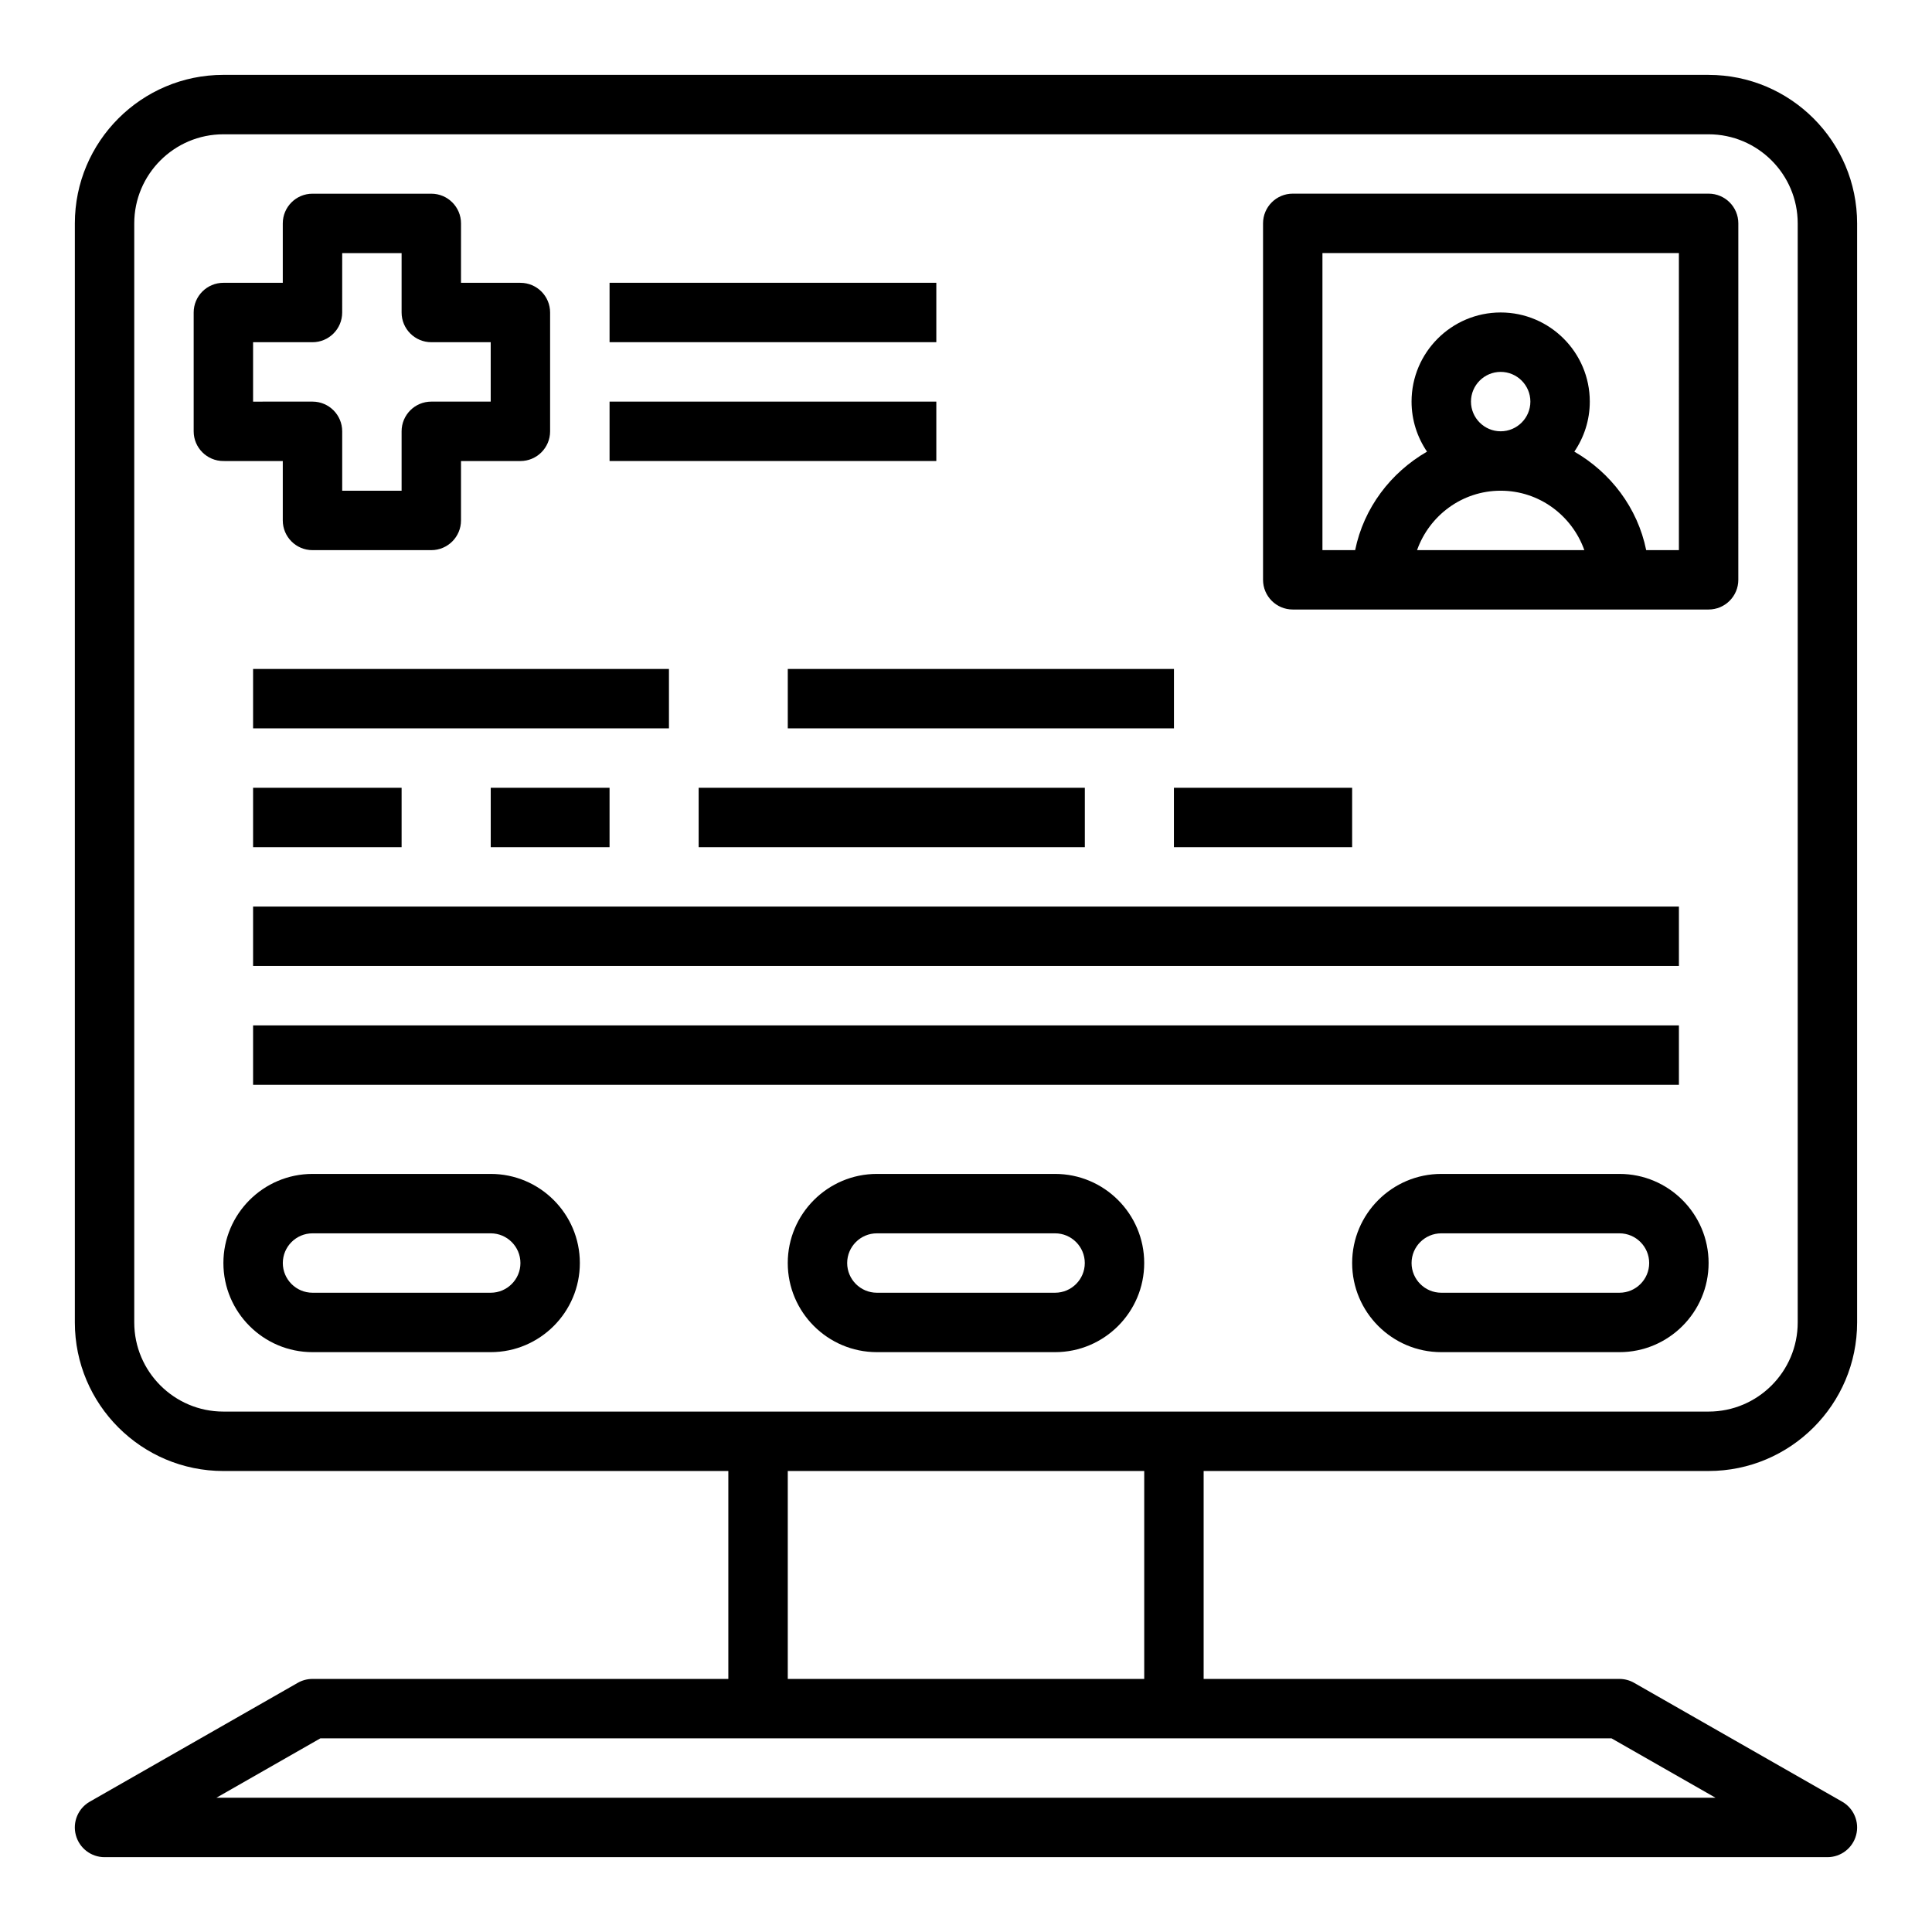 <?xml version="1.0" encoding="UTF-8"?>
<!-- Uploaded to: ICON Repo, www.iconrepo.com, Generator: ICON Repo Mixer Tools -->
<svg fill="#000000" width="800px" height="800px" version="1.1" viewBox="144 144 512 512" xmlns="http://www.w3.org/2000/svg">
 <g>
  <path d="m596.8 163.84h-393.6c-21.703 0-39.363 17.66-39.363 39.363v291.27c0 21.703 17.656 39.359 39.359 39.359h133.82v55.105l-110.21-0.004c-1.371 0-2.715 0.355-3.906 1.039l-55.105 31.488c-3.102 1.77-4.621 5.406-3.699 8.855 0.918 3.449 4.035 5.852 7.609 5.852h456.58c3.574 0 6.691-2.402 7.606-5.848 0.922-3.449-0.605-7.086-3.699-8.855l-55.121-31.488c-1.191-0.688-2.539-1.043-3.906-1.043h-110.19v-55.105h133.82c21.703 0 39.359-17.656 39.359-39.359v-291.26c0-21.703-17.656-39.363-39.359-39.363zm1.832 456.58h-397.28l27.551-15.742h342.16zm-151.4-31.488h-94.465v-55.105h94.465zm173.18-94.465c0 13.02-10.598 23.617-23.617 23.617h-393.6c-13.02 0-23.617-10.598-23.617-23.617v-291.26c0-13.02 10.598-23.617 23.617-23.617h393.6c13.02 0 23.617 10.598 23.617 23.617z"/>
  <path d="m596.8 195.32h-110.21c-4.344 0-7.871 3.527-7.871 7.871v94.465c0 4.344 3.527 7.871 7.871 7.871h110.21c4.344 0 7.871-3.527 7.871-7.871l0.004-94.461c0-4.348-3.527-7.875-7.871-7.875zm-55.105 62.977c-4.336 0-7.871-3.535-7.871-7.871 0-4.336 3.535-7.871 7.871-7.871 4.336 0 7.871 3.535 7.871 7.871 0 4.336-3.535 7.871-7.871 7.871zm0 15.746c10.25 0 18.91 6.606 22.168 15.742h-44.328c3.25-9.137 11.91-15.742 22.16-15.742zm47.23 15.742h-8.668c-2.281-11.211-9.43-20.555-19.043-26.098 2.578-3.785 4.098-8.348 4.098-13.262 0-13.02-10.598-23.617-23.617-23.617-13.02 0-23.617 10.598-23.617 23.617 0 4.914 1.52 9.477 4.094 13.266-9.613 5.551-16.758 14.895-19.043 26.098l-8.668-0.004v-78.719h94.465z"/>
  <path d="m211.07 321.28h110.21v15.742h-110.21z"/>
  <path d="m211.07 352.77h39.359v15.742h-39.359z"/>
  <path d="m274.05 352.77h31.488v15.742h-31.488z"/>
  <path d="m329.15 352.77h102.34v15.742h-102.34z"/>
  <path d="m211.07 384.25h377.86v15.742h-377.86z"/>
  <path d="m211.07 415.74h377.86v15.742h-377.86z"/>
  <path d="m218.94 266.18v15.742c0 4.344 3.527 7.871 7.871 7.871h31.488c4.344 0 7.871-3.527 7.871-7.871v-15.742h15.742c4.344 0 7.871-3.527 7.871-7.871v-31.488c0-4.344-3.527-7.871-7.871-7.871h-15.742l0.004-15.746c0-4.344-3.527-7.871-7.871-7.871h-31.488c-4.348-0.004-7.875 3.523-7.875 7.871v15.742h-15.742c-4.344 0-7.871 3.527-7.871 7.871v31.488c0 4.344 3.527 7.871 7.871 7.871zm-7.871-31.488h15.742c4.344 0 7.871-3.527 7.871-7.871l0.004-15.746h15.742v15.742c0 4.344 3.527 7.871 7.871 7.871h15.742v15.742h-15.742c-4.344 0-7.871 3.527-7.871 7.871v15.742h-15.742v-15.742c0-4.344-3.527-7.871-7.871-7.871l-15.746 0.004z"/>
  <path d="m352.77 321.28h102.34v15.742h-102.34z"/>
  <path d="m455.1 352.77h47.23v15.742h-47.23z"/>
  <path d="m305.54 218.94h86.594v15.742h-86.594z"/>
  <path d="m305.54 250.43h86.594v15.742h-86.594z"/>
  <path d="m274.05 455.1h-47.23c-13.02 0-23.617 10.598-23.617 23.617s10.598 23.617 23.617 23.617h47.23c13.02 0 23.617-10.598 23.617-23.617s-10.598-23.617-23.617-23.617zm0 31.488h-47.23c-4.336 0-7.871-3.535-7.871-7.871s3.535-7.871 7.871-7.871h47.23c4.336 0 7.871 3.535 7.871 7.871s-3.535 7.871-7.871 7.871z"/>
  <path d="m423.61 455.1h-47.23c-13.02 0-23.617 10.598-23.617 23.617s10.598 23.617 23.617 23.617h47.23c13.02 0 23.617-10.598 23.617-23.617s-10.594-23.617-23.617-23.617zm0 31.488h-47.23c-4.336 0-7.871-3.535-7.871-7.871s3.535-7.871 7.871-7.871h47.23c4.336 0 7.871 3.535 7.871 7.871 0.004 4.336-3.531 7.871-7.871 7.871z"/>
  <path d="m573.18 455.1h-47.23c-13.02 0-23.617 10.598-23.617 23.617s10.598 23.617 23.617 23.617h47.23c13.02 0 23.617-10.598 23.617-23.617s-10.598-23.617-23.617-23.617zm0 31.488h-47.23c-4.336 0-7.871-3.535-7.871-7.871s3.535-7.871 7.871-7.871h47.23c4.336 0 7.871 3.535 7.871 7.871s-3.535 7.871-7.871 7.871z"/>
 </g>
</svg>
